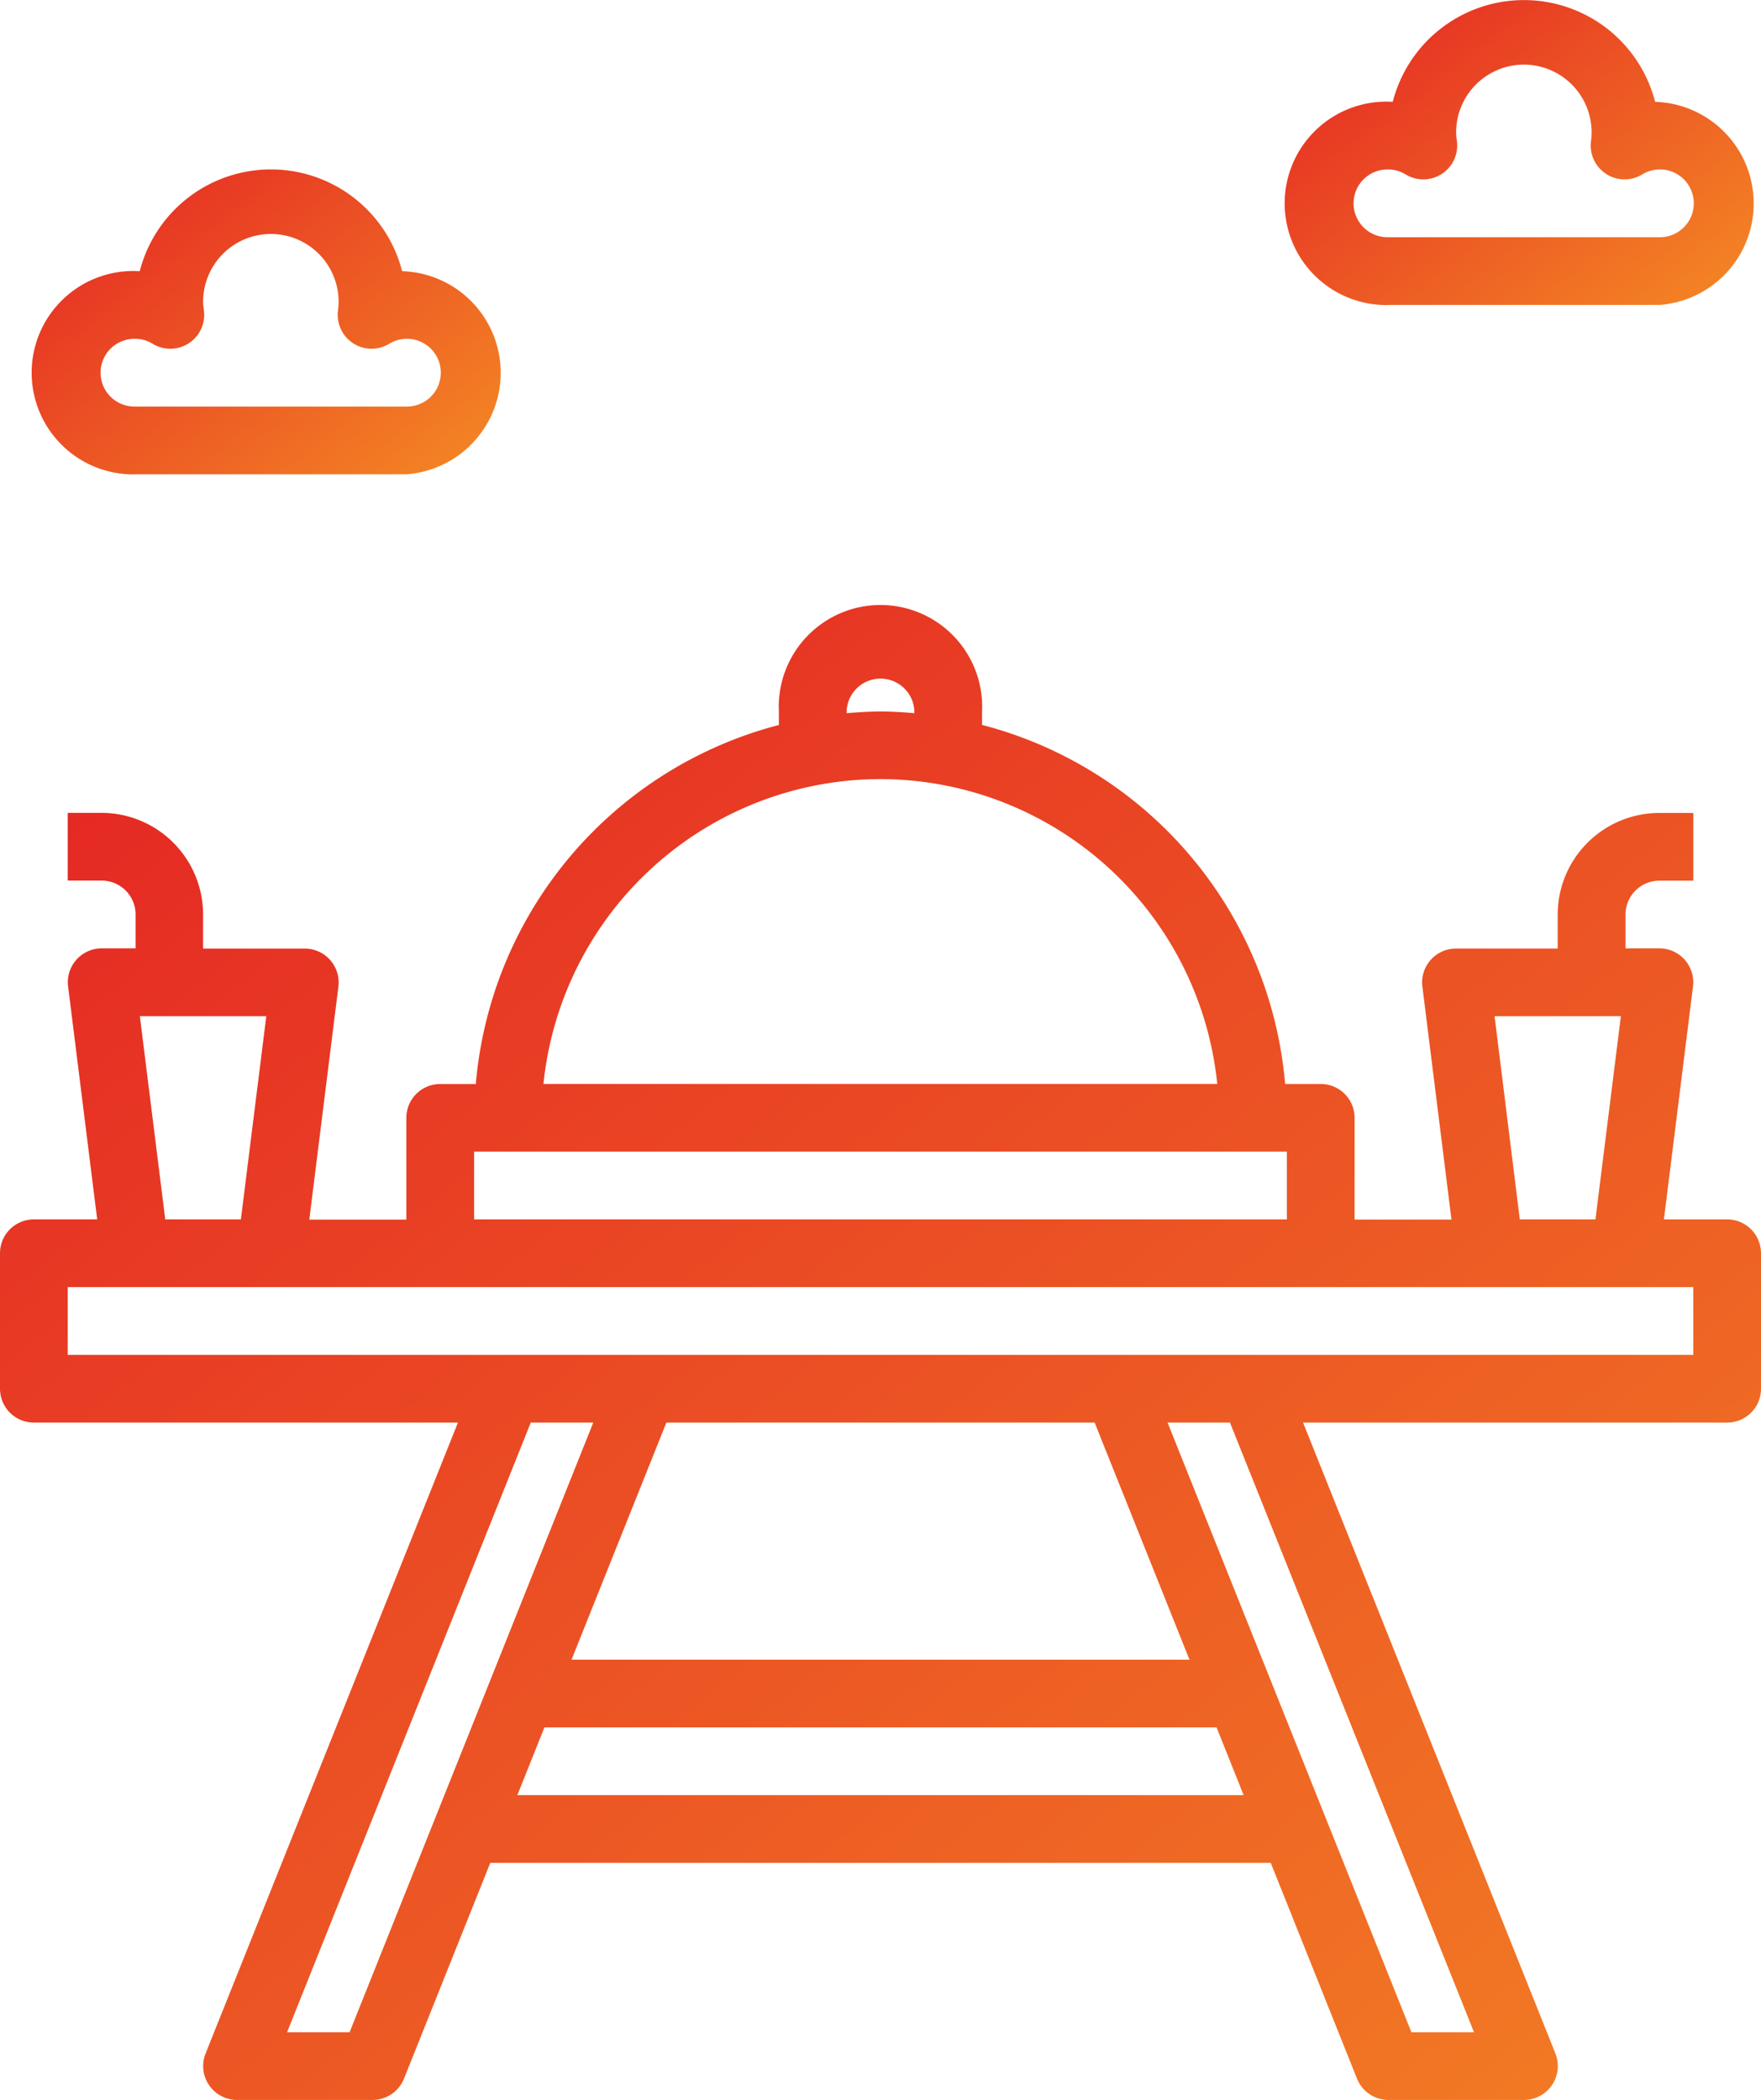 <?xml version="1.0" encoding="UTF-8"?> <svg xmlns="http://www.w3.org/2000/svg" xmlns:xlink="http://www.w3.org/1999/xlink" width="55.409" height="66.068" viewBox="0 0 55.409 66.068"><defs><linearGradient id="linear-gradient" x1="-0.08" y1="0.026" x2="1.124" y2="1.045" gradientUnits="objectBoundingBox"><stop offset="0" stop-color="#e31e24"></stop><stop offset="1" stop-color="#f69324"></stop></linearGradient></defs><g id="picnic-table" transform="translate(-6 -0.996)"><path id="Path_18019" data-name="Path 18019" d="M60.343,38.18H58.354l.915-7.327a1.066,1.066,0,0,0-1.057-1.2H57.146V28.59a1.066,1.066,0,0,1,1.066-1.066h1.066V25.393H58.212a3.2,3.2,0,0,0-3.2,3.2v1.066h-3.2a1.066,1.066,0,0,0-1.057,1.2l.915,7.327H48.622v-3.2a1.066,1.066,0,0,0-1.066-1.066h-1.12A12.8,12.8,0,0,0,36.9,22.623V22.2a3.2,3.2,0,1,0-6.393,0v.426a12.8,12.8,0,0,0-9.536,11.295h-1.12a1.066,1.066,0,0,0-1.066,1.066v3.2H15.732l.915-7.327a1.066,1.066,0,0,0-1.057-1.2h-3.2V28.59a3.2,3.2,0,0,0-3.2-3.2H8.131v2.131H9.2a1.066,1.066,0,0,1,1.066,1.066v1.066H9.2a1.066,1.066,0,0,0-1.057,1.2l.915,7.327H7.066A1.066,1.066,0,0,0,6,39.245v4.262a1.066,1.066,0,0,0,1.066,1.066H20.409l-7.94,19.849a1.066,1.066,0,0,0,.99,1.462h4.262a1.066,1.066,0,0,0,.99-.669l2.715-6.79H45.983l2.715,6.79a1.066,1.066,0,0,0,.99.669H53.95a1.066,1.066,0,0,0,.99-1.462L47,44.573H60.343a1.066,1.066,0,0,0,1.066-1.066V39.245A1.066,1.066,0,0,0,60.343,38.18Zm-7.317-6.393H57l-.8,6.393h-2.38ZM32.639,22.2a1.066,1.066,0,0,1,2.131,0v.054c-.353-.03-.705-.054-1.066-.054s-.713.025-1.066.054ZM33.7,24.328a10.669,10.669,0,0,1,10.6,9.59H23.1a10.669,10.669,0,0,1,10.6-9.59ZM20.918,36.049H46.491V38.18H20.918ZM10.4,31.787h3.979l-.8,6.393H11.2ZM17,63.753H15.033L22.7,44.573h1.967Zm23.442-19.18,2.984,7.459H23.983l2.984-7.459ZM22.278,56.294l.852-2.131H44.278l.852,2.131Zm30.1,7.459H50.409l-7.672-19.18H44.7Zm6.9-21.311H8.131V40.311H59.278Z" transform="translate(0 1.18)" fill="url(#linear-gradient)"></path><path id="Path_18020" data-name="Path 18020" d="M47.193,10.59h8.524A3.2,3.2,0,0,0,55.583,4.2a4.262,4.262,0,0,0-8.256,0,3.2,3.2,0,1,0-.134,6.393Zm0-4.262a1.042,1.042,0,0,1,.546.159,1.066,1.066,0,0,0,1.611-1.018c0-.012-.026-.195-.026-.207a2.131,2.131,0,1,1,4.253.066c0,.013-.015.129-.016.141a1.066,1.066,0,0,0,1.611,1.018,1.066,1.066,0,1,1,.546,1.972H47.193a1.066,1.066,0,1,1,0-2.131Z" transform="translate(2.495)" fill="url(#linear-gradient)"></path><path id="Path_18021" data-name="Path 18021" d="M10.193,15.59h8.524A3.2,3.2,0,0,0,18.583,9.2a4.262,4.262,0,0,0-8.256,0,3.2,3.2,0,1,0-.134,6.393Zm0-4.262a1.042,1.042,0,0,1,.546.159,1.066,1.066,0,0,0,1.611-1.018c0-.012-.023-.195-.026-.207a2.131,2.131,0,1,1,4.253.066c0,.013-.015.129-.016.141a1.066,1.066,0,0,0,1.611,1.018,1.066,1.066,0,1,1,.546,1.972H10.193a1.066,1.066,0,1,1,0-2.131Z" transform="translate(0.07 0.328)" fill="url(#linear-gradient)"></path></g></svg> 